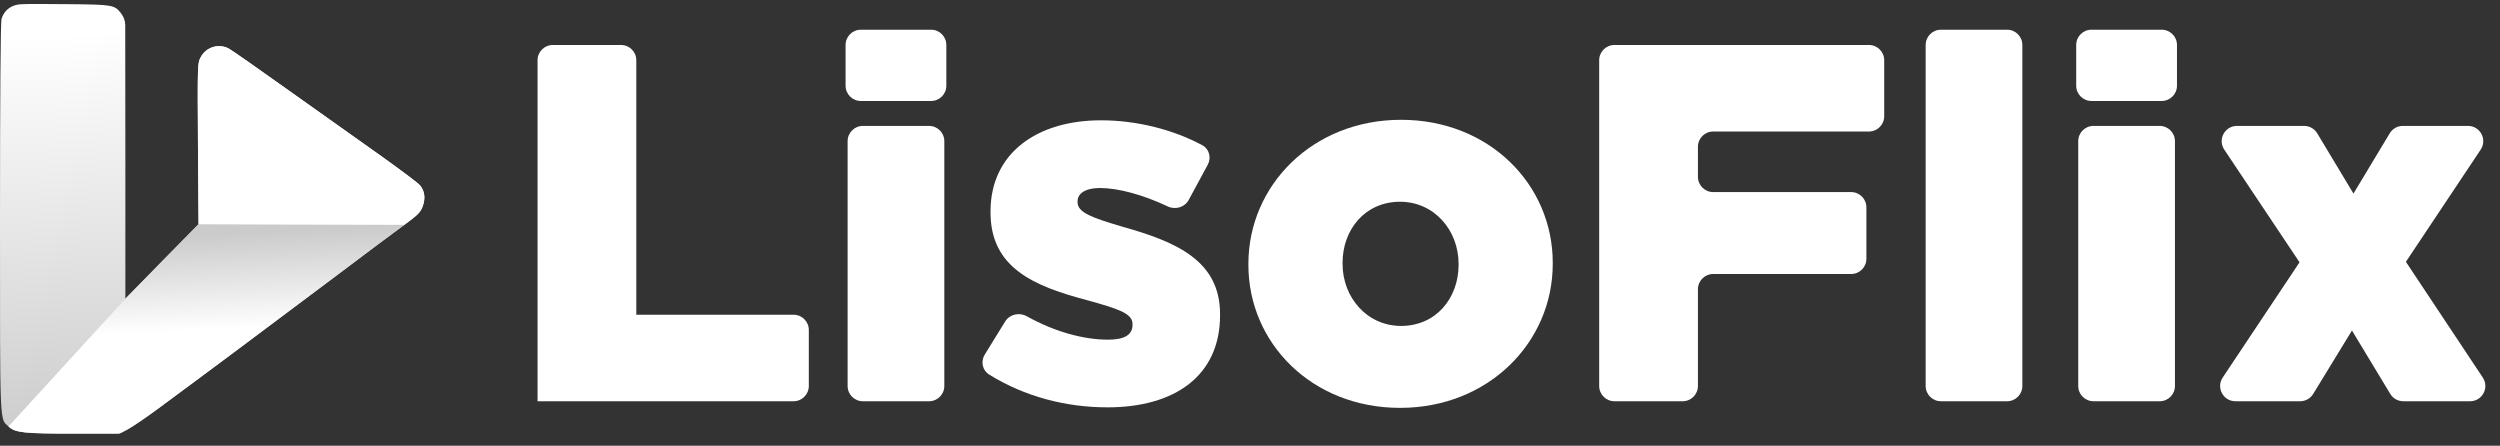 <svg width="129" height="23" viewBox="0 0 129 23" fill="none" xmlns="http://www.w3.org/2000/svg">
<rect x="0" y="0" width="129" height="23" fill="#333333" stroke="none"/>
<path d="M1.023 0.223C0.546 0.269 0.2 0.553 0.077 0.984C0.031 1.161 0 4.922 0 11.284C0 22.19 -0.023 21.575 0.439 22.006C0.777 22.329 1.231 22.375 3.823 22.375H6.169L6.607 22.144C6.846 22.013 7.561 21.529 8.192 21.06C10.469 19.383 14.291 16.529 17.153 14.376C18.753 13.168 20.422 11.922 20.868 11.599C21.56 11.091 21.691 10.96 21.806 10.66C21.96 10.245 21.922 9.876 21.683 9.576C21.599 9.461 20.691 8.784 19.668 8.053C18.645 7.33 16.507 5.815 14.922 4.684C13.338 3.553 11.93 2.569 11.792 2.499C11.261 2.23 10.623 2.438 10.353 2.961C10.192 3.253 10.192 3.346 10.215 7.415L10.246 11.568L8.353 13.491L6.469 15.414V8.191L6.462 1.298C6.461 1.085 6.391 0.877 6.261 0.707C5.915 0.254 5.854 0.238 3.538 0.215C2.377 0.2 1.246 0.2 1.023 0.223Z" fill="url(#paint0_linear_732_12025)"/>
<path d="M3.823 22.375C1.231 22.375 0.777 22.329 0.439 22.006L6.469 15.414L8.353 13.491L10.246 11.568L20.868 11.599C20.422 11.922 18.753 13.168 17.153 14.376C14.291 16.529 10.469 19.383 8.192 21.06C7.561 21.529 6.846 22.013 6.607 22.144L6.27 22.322C6.204 22.357 6.13 22.375 6.055 22.375H3.823Z" fill="url(#paint1_linear_732_12025)"/>
<path d="M21.806 10.66C21.691 10.96 21.56 11.091 20.868 11.598L10.245 11.568L10.215 7.414C10.192 3.345 10.192 3.253 10.353 2.961C10.622 2.438 11.261 2.23 11.792 2.499C11.93 2.568 13.338 3.553 14.922 4.684C16.507 5.814 18.645 7.329 19.668 8.053C20.691 8.783 21.599 9.46 21.683 9.575C21.922 9.875 21.96 10.245 21.806 10.66Z" fill="white"/>
<path d="M27.738 20.704V3.108C27.738 2.673 28.09 2.321 28.525 2.321H32.045C32.48 2.321 32.833 2.673 32.833 3.108V16.24H40.948C41.383 16.24 41.735 16.592 41.735 17.027V19.917C41.735 20.352 41.383 20.704 40.948 20.704H27.738Z" fill="white"/>
<path d="M44.419 5.21C43.984 5.21 43.632 4.857 43.632 4.423V2.32C43.632 1.886 43.984 1.533 44.419 1.533H48.044C48.479 1.533 48.831 1.886 48.831 2.32V4.423C48.831 4.857 48.479 5.21 48.044 5.21H44.419ZM44.524 20.704C44.089 20.704 43.737 20.352 43.737 19.917V7.284C43.737 6.849 44.089 6.497 44.524 6.497H47.939C48.374 6.497 48.727 6.849 48.727 7.284V19.917C48.727 20.352 48.374 20.704 47.939 20.704H44.524Z" fill="white"/>
<path d="M57.151 21.019C55.003 21.019 52.876 20.468 51.038 19.326C50.687 19.108 50.597 18.646 50.814 18.295L51.866 16.589C52.1 16.211 52.599 16.104 52.987 16.321C54.416 17.119 55.913 17.527 57.178 17.527C58.044 17.527 58.438 17.264 58.438 16.765V16.712C58.438 16.161 57.65 15.925 56.153 15.505C53.343 14.769 51.111 13.824 51.111 10.961V10.909C51.111 7.889 53.527 6.208 56.81 6.208C58.628 6.208 60.506 6.671 62.038 7.493C62.401 7.687 62.515 8.142 62.319 8.503L61.338 10.315C61.129 10.7 60.648 10.838 60.253 10.651C58.993 10.054 57.708 9.701 56.758 9.701C55.996 9.701 55.602 9.989 55.602 10.383V10.436C55.602 10.987 56.416 11.25 57.913 11.697C60.723 12.484 62.955 13.456 62.955 16.213V16.266C62.955 19.391 60.618 21.019 57.151 21.019Z" fill="white"/>
<path d="M72.243 21.046C67.7 21.046 64.417 17.71 64.417 13.666V13.614C64.417 9.569 67.726 6.182 72.296 6.182C76.839 6.182 80.122 9.517 80.122 13.561V13.614C80.122 17.658 76.813 21.046 72.243 21.046ZM72.296 16.818C74.108 16.818 75.263 15.373 75.263 13.666V13.614C75.263 11.88 74.003 10.41 72.243 10.41C70.431 10.41 69.276 11.854 69.276 13.561V13.614C69.276 15.347 70.536 16.818 72.296 16.818Z" fill="white"/>
<path d="M83.305 20.704C82.871 20.704 82.518 20.352 82.518 19.917V3.108C82.518 2.673 82.871 2.321 83.305 2.321H96.438C96.872 2.321 97.225 2.673 97.225 3.108V5.998C97.225 6.433 96.872 6.786 96.438 6.786H88.4C87.965 6.786 87.613 7.138 87.613 7.573V9.124C87.613 9.558 87.965 9.911 88.4 9.911H95.518C95.953 9.911 96.306 10.263 96.306 10.698V13.352C96.306 13.786 95.953 14.139 95.518 14.139H88.4C87.965 14.139 87.613 14.491 87.613 14.926V19.917C87.613 20.352 87.26 20.704 86.826 20.704H83.305Z" fill="white"/>
<path d="M100.151 20.704C99.716 20.704 99.364 20.352 99.364 19.917V2.32C99.364 1.886 99.716 1.533 100.151 1.533H103.566C104.001 1.533 104.353 1.886 104.353 2.32V19.917C104.353 20.352 104.001 20.704 103.566 20.704H100.151Z" fill="white"/>
<path d="M107.919 5.21C107.484 5.21 107.132 4.857 107.132 4.423V2.32C107.132 1.886 107.484 1.533 107.919 1.533H111.544C111.979 1.533 112.332 1.886 112.332 2.32V4.423C112.332 4.857 111.979 5.21 111.544 5.21H107.919ZM108.024 20.704C107.589 20.704 107.237 20.352 107.237 19.917V7.284C107.237 6.849 107.589 6.497 108.024 6.497H111.439C111.874 6.497 112.227 6.849 112.227 7.284V19.917C112.227 20.352 111.874 20.704 111.439 20.704H108.024Z" fill="white"/>
<path d="M115.347 20.704C114.718 20.704 114.343 20.004 114.692 19.48L118.656 13.535L114.773 7.721C114.423 7.198 114.798 6.497 115.427 6.497H118.893C119.17 6.497 119.425 6.641 119.568 6.878L121.439 9.989L123.311 6.878C123.453 6.641 123.709 6.497 123.985 6.497H127.348C127.977 6.497 128.352 7.197 128.003 7.721L124.144 13.509L128.112 19.482C128.459 20.005 128.084 20.704 127.456 20.704H124.011C123.735 20.704 123.479 20.56 123.337 20.324L121.361 17.054L119.359 20.328C119.216 20.562 118.961 20.704 118.687 20.704H115.347Z" fill="white"/>
<defs>
<linearGradient id="paint0_linear_732_12025" x1="12.144" y1="1.192" x2="13.516" y2="22.267" gradientUnits="userSpaceOnUse">
<stop stop-color="white"/>
<stop offset="1" stop-color="#CBCBCB"/>
</linearGradient>
<linearGradient id="paint1_linear_732_12025" x1="11.768" y1="12.05" x2="11.999" y2="16.972" gradientUnits="userSpaceOnUse">
<stop stop-color="#CBCBCB"/>
<stop offset="1" stop-color="white"/>
</linearGradient>
</defs>
</svg>
